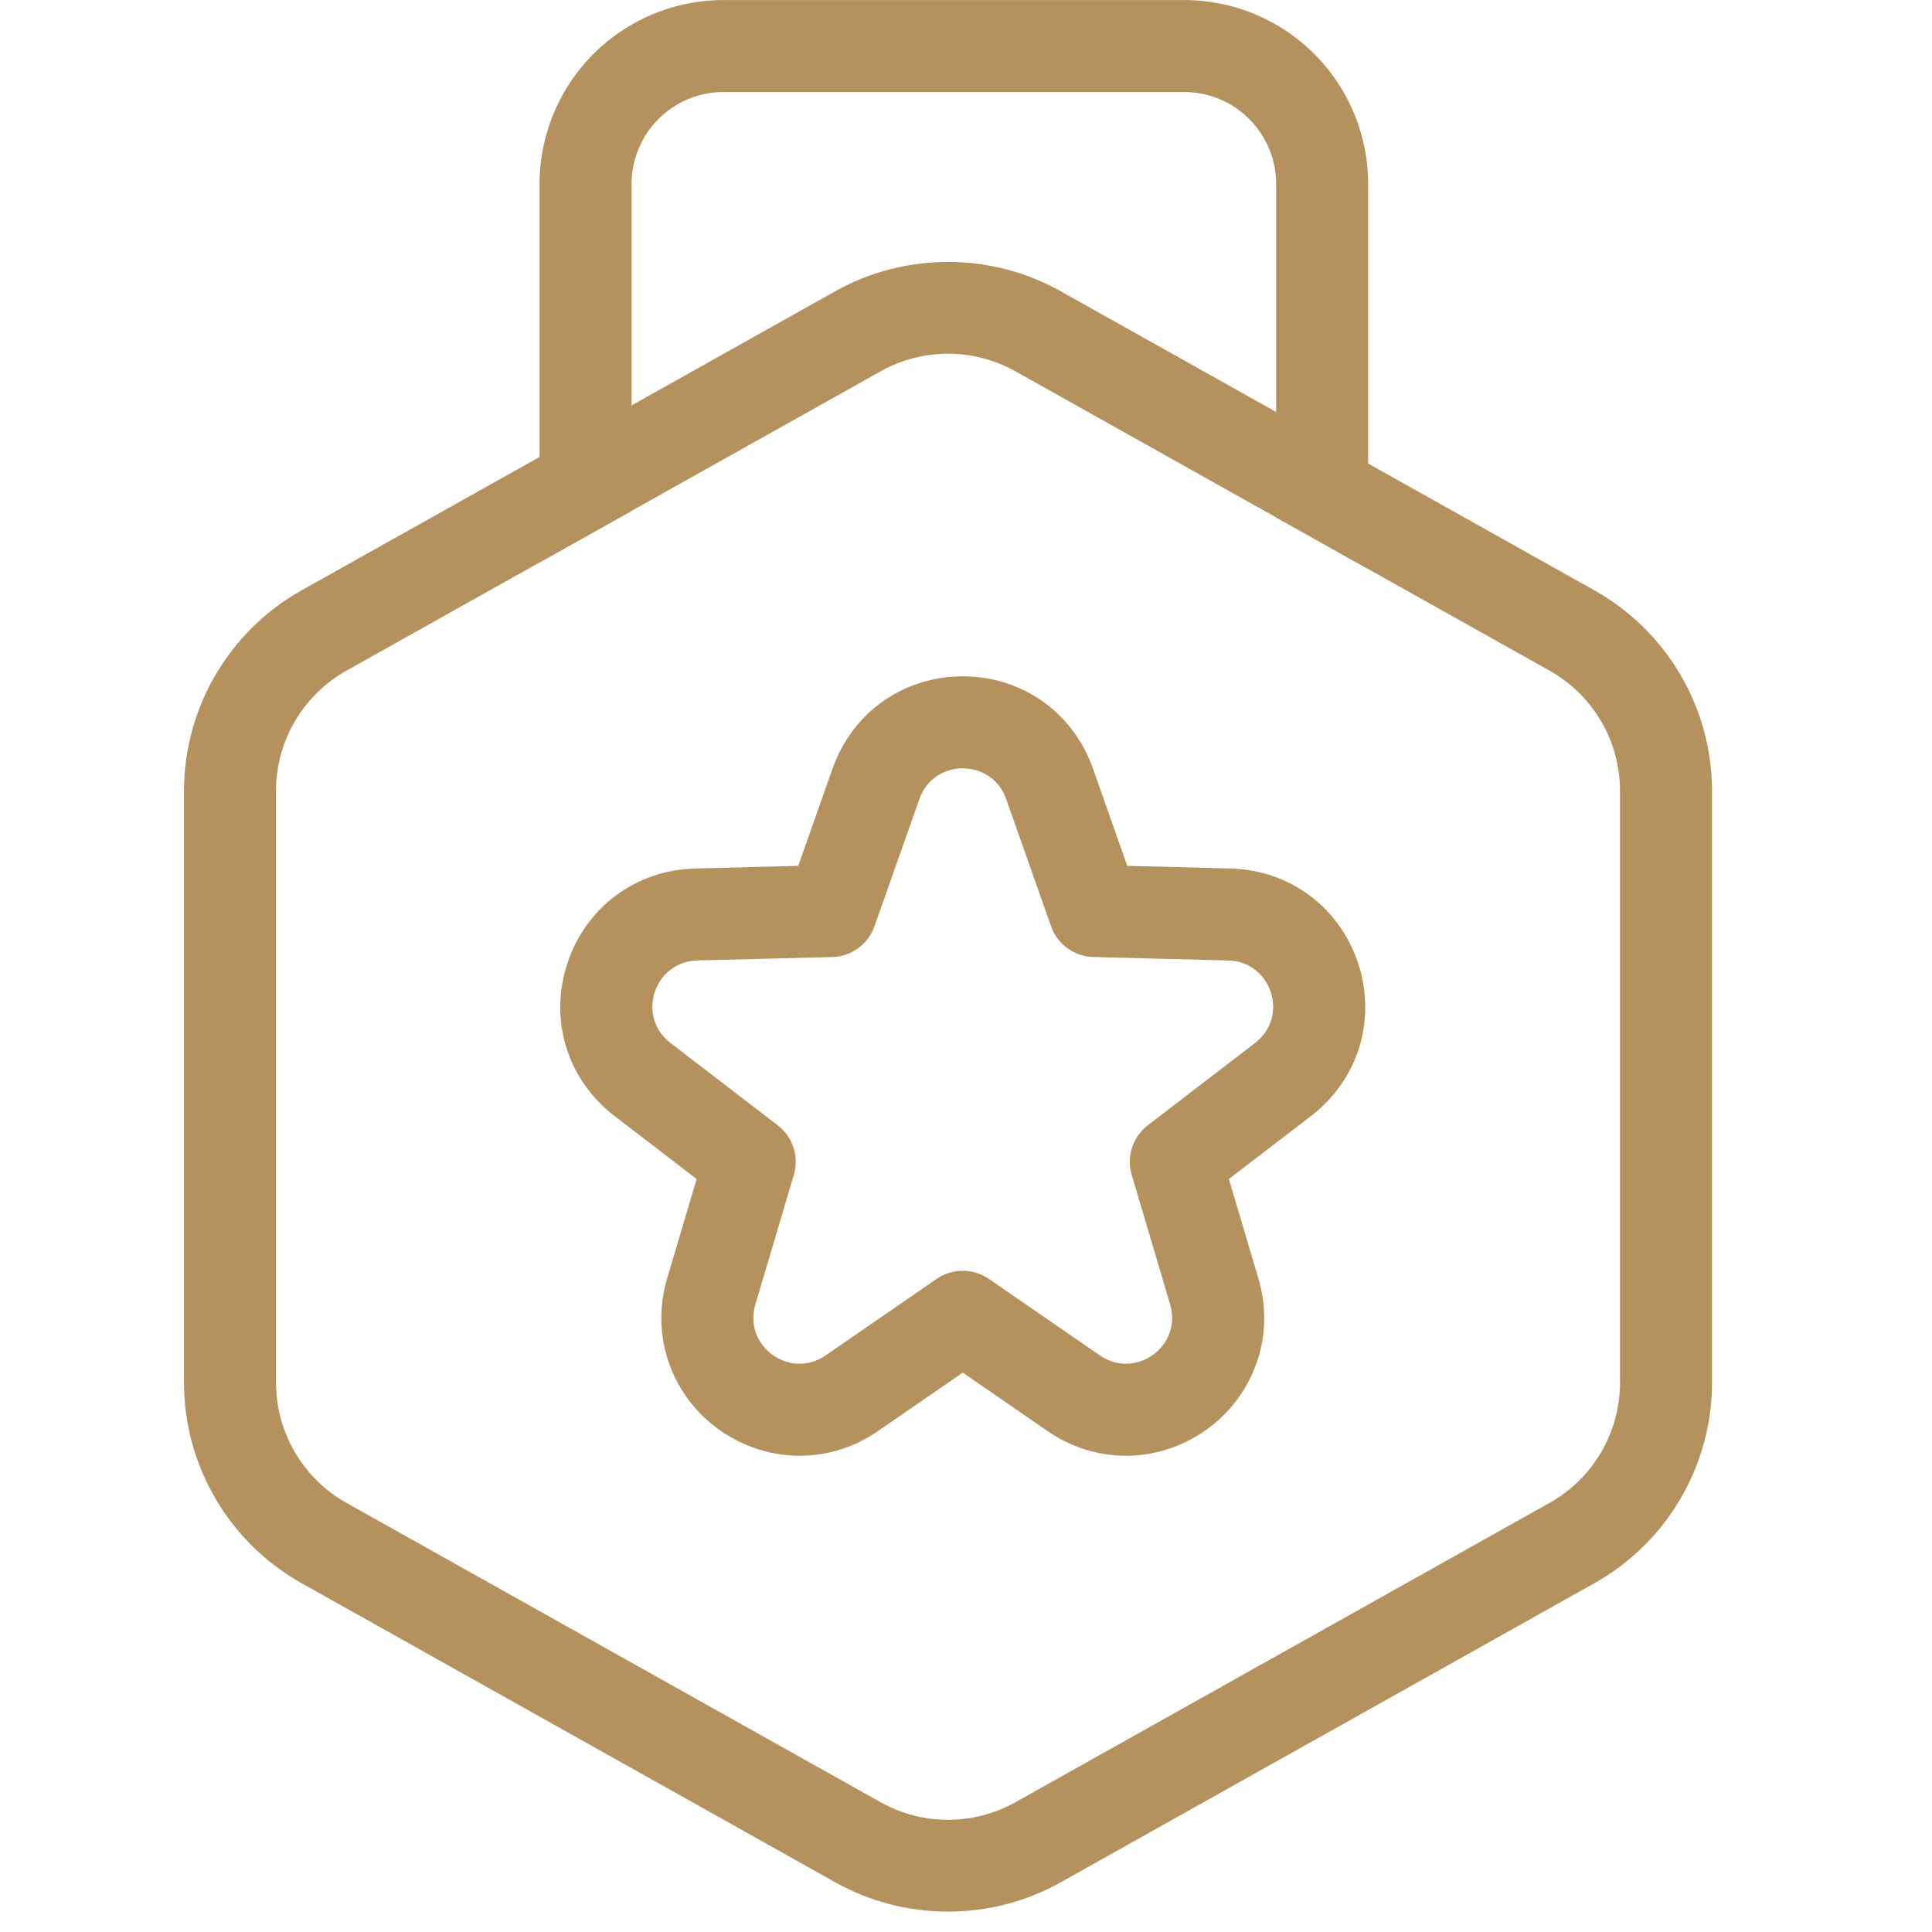 <svg xmlns="http://www.w3.org/2000/svg" width="42" height="42" viewBox="0 0 42 42"><defs><style>.a,.c{fill:none;}.b{fill:#b5915d;}.d,.e{stroke:none;}.e{fill:#b5915d;}</style></defs><g class="a" transform="translate(35.218 7.251) rotate(90)"><path class="d" d="M22.8,0a3,3,0,0,1,2.617,1.533l6.506,11.609a3,3,0,0,1,0,2.933L25.421,27.685A3,3,0,0,1,22.8,29.218H9.945a3,3,0,0,1-2.617-1.533L.822,16.076a3,3,0,0,1,0-2.933L7.328,1.533A3,3,0,0,1,9.945,0Z"/><path class="e" d="M 9.945 0 C 8.859 0 7.859 0.586 7.328 1.533 L 0.822 13.142 C 0.311 14.054 0.311 15.165 0.822 16.076 L 7.328 27.685 C 7.859 28.632 8.859 29.218 9.945 29.218 L 22.804 29.218 C 23.889 29.218 24.89 28.632 25.421 27.685 L 31.927 16.076 C 32.438 15.165 32.438 14.054 31.927 13.142 L 25.421 1.533 C 24.89 0.586 23.889 0 22.804 0 L 9.945 0 M 9.945 -2 L 22.804 -2 C 24.611 -2 26.282 -1.021 27.166 0.556 L 33.672 12.165 C 34.517 13.672 34.517 15.546 33.672 17.054 L 27.166 28.663 C 26.282 30.239 24.611 31.218 22.804 31.218 L 9.945 31.218 C 8.138 31.218 6.467 30.239 5.583 28.663 L -0.923 17.054 C -1.768 15.546 -1.768 13.672 -0.923 12.165 L 5.583 0.556 C 6.467 -1.021 8.138 -2 9.945 -2 Z"/></g><g class="a" transform="translate(12.333 14.698)"><path class="d" d="M7.654,2.672a1,1,0,0,1,1.886,0l.977,2.768a1,1,0,0,0,.917.667l2.934.075a1,1,0,0,1,.583,1.793L12.619,9.765a1,1,0,0,0-.35,1.078l.836,2.818a1,1,0,0,1-1.526,1.108L9.164,13.1a1,1,0,0,0-1.135,0L5.614,14.768a1,1,0,0,1-1.526-1.108l.836-2.818a1,1,0,0,0-.35-1.078L2.242,7.975a1,1,0,0,1,.583-1.793l2.934-.075a1,1,0,0,0,.917-.667Z"/><path class="e" d="M 8.597 2.005 C 8.204 2.005 7.811 2.227 7.654 2.672 L 6.677 5.44 C 6.539 5.831 6.174 6.096 5.759 6.107 L 2.825 6.182 C 1.883 6.206 1.494 7.401 2.242 7.975 L 4.574 9.765 C 4.902 10.017 5.042 10.445 4.924 10.842 L 4.088 13.661 C 3.82 14.565 4.838 15.303 5.614 14.768 L 8.029 13.104 C 8.371 12.869 8.822 12.869 9.164 13.104 L 11.579 14.768 C 12.355 15.303 13.373 14.565 13.105 13.661 L 12.269 10.842 C 12.152 10.445 12.291 10.017 12.619 9.765 L 14.951 7.975 C 15.699 7.401 15.31 6.206 14.368 6.182 L 11.434 6.107 C 11.02 6.096 10.655 5.831 10.517 5.44 L 9.54 2.672 C 9.383 2.227 8.99 2.005 8.597 2.005 M 8.597 0.005 C 9.886 0.005 10.996 0.79 11.426 2.006 L 12.173 4.125 L 14.419 4.183 C 15.707 4.216 16.797 5.029 17.195 6.254 C 17.594 7.479 17.191 8.777 16.169 9.562 L 14.382 10.933 L 15.022 13.092 C 15.295 14.01 15.125 14.972 14.557 15.733 C 13.989 16.494 13.086 16.949 12.144 16.949 C 11.538 16.949 10.951 16.764 10.444 16.415 L 8.597 15.142 L 6.749 16.415 C 6.243 16.764 5.655 16.949 5.05 16.949 C 4.107 16.949 3.205 16.494 2.636 15.733 C 2.068 14.972 1.899 14.01 2.171 13.092 L 2.811 10.933 L 1.025 9.562 C 0.002 8.777 -0.4 7.479 -0.002 6.254 C 0.397 5.029 1.486 4.216 2.774 4.183 L 5.02 4.125 L 5.768 2.006 C 6.197 0.79 7.307 0.005 8.597 0.005 Z"/></g><path class="b" d="M-4650.858-500.287h0l-2-1.12v-7.248a2,2,0,0,0-2-2h-10.012a2,2,0,0,0-2,2v7.105l-2,1.121v-8.226a4,4,0,0,1,4-4h10.012a4,4,0,0,1,4,4v8.369Z" transform="translate(4680.6 512.656)"/><rect class="c" width="42" height="42"/></svg>